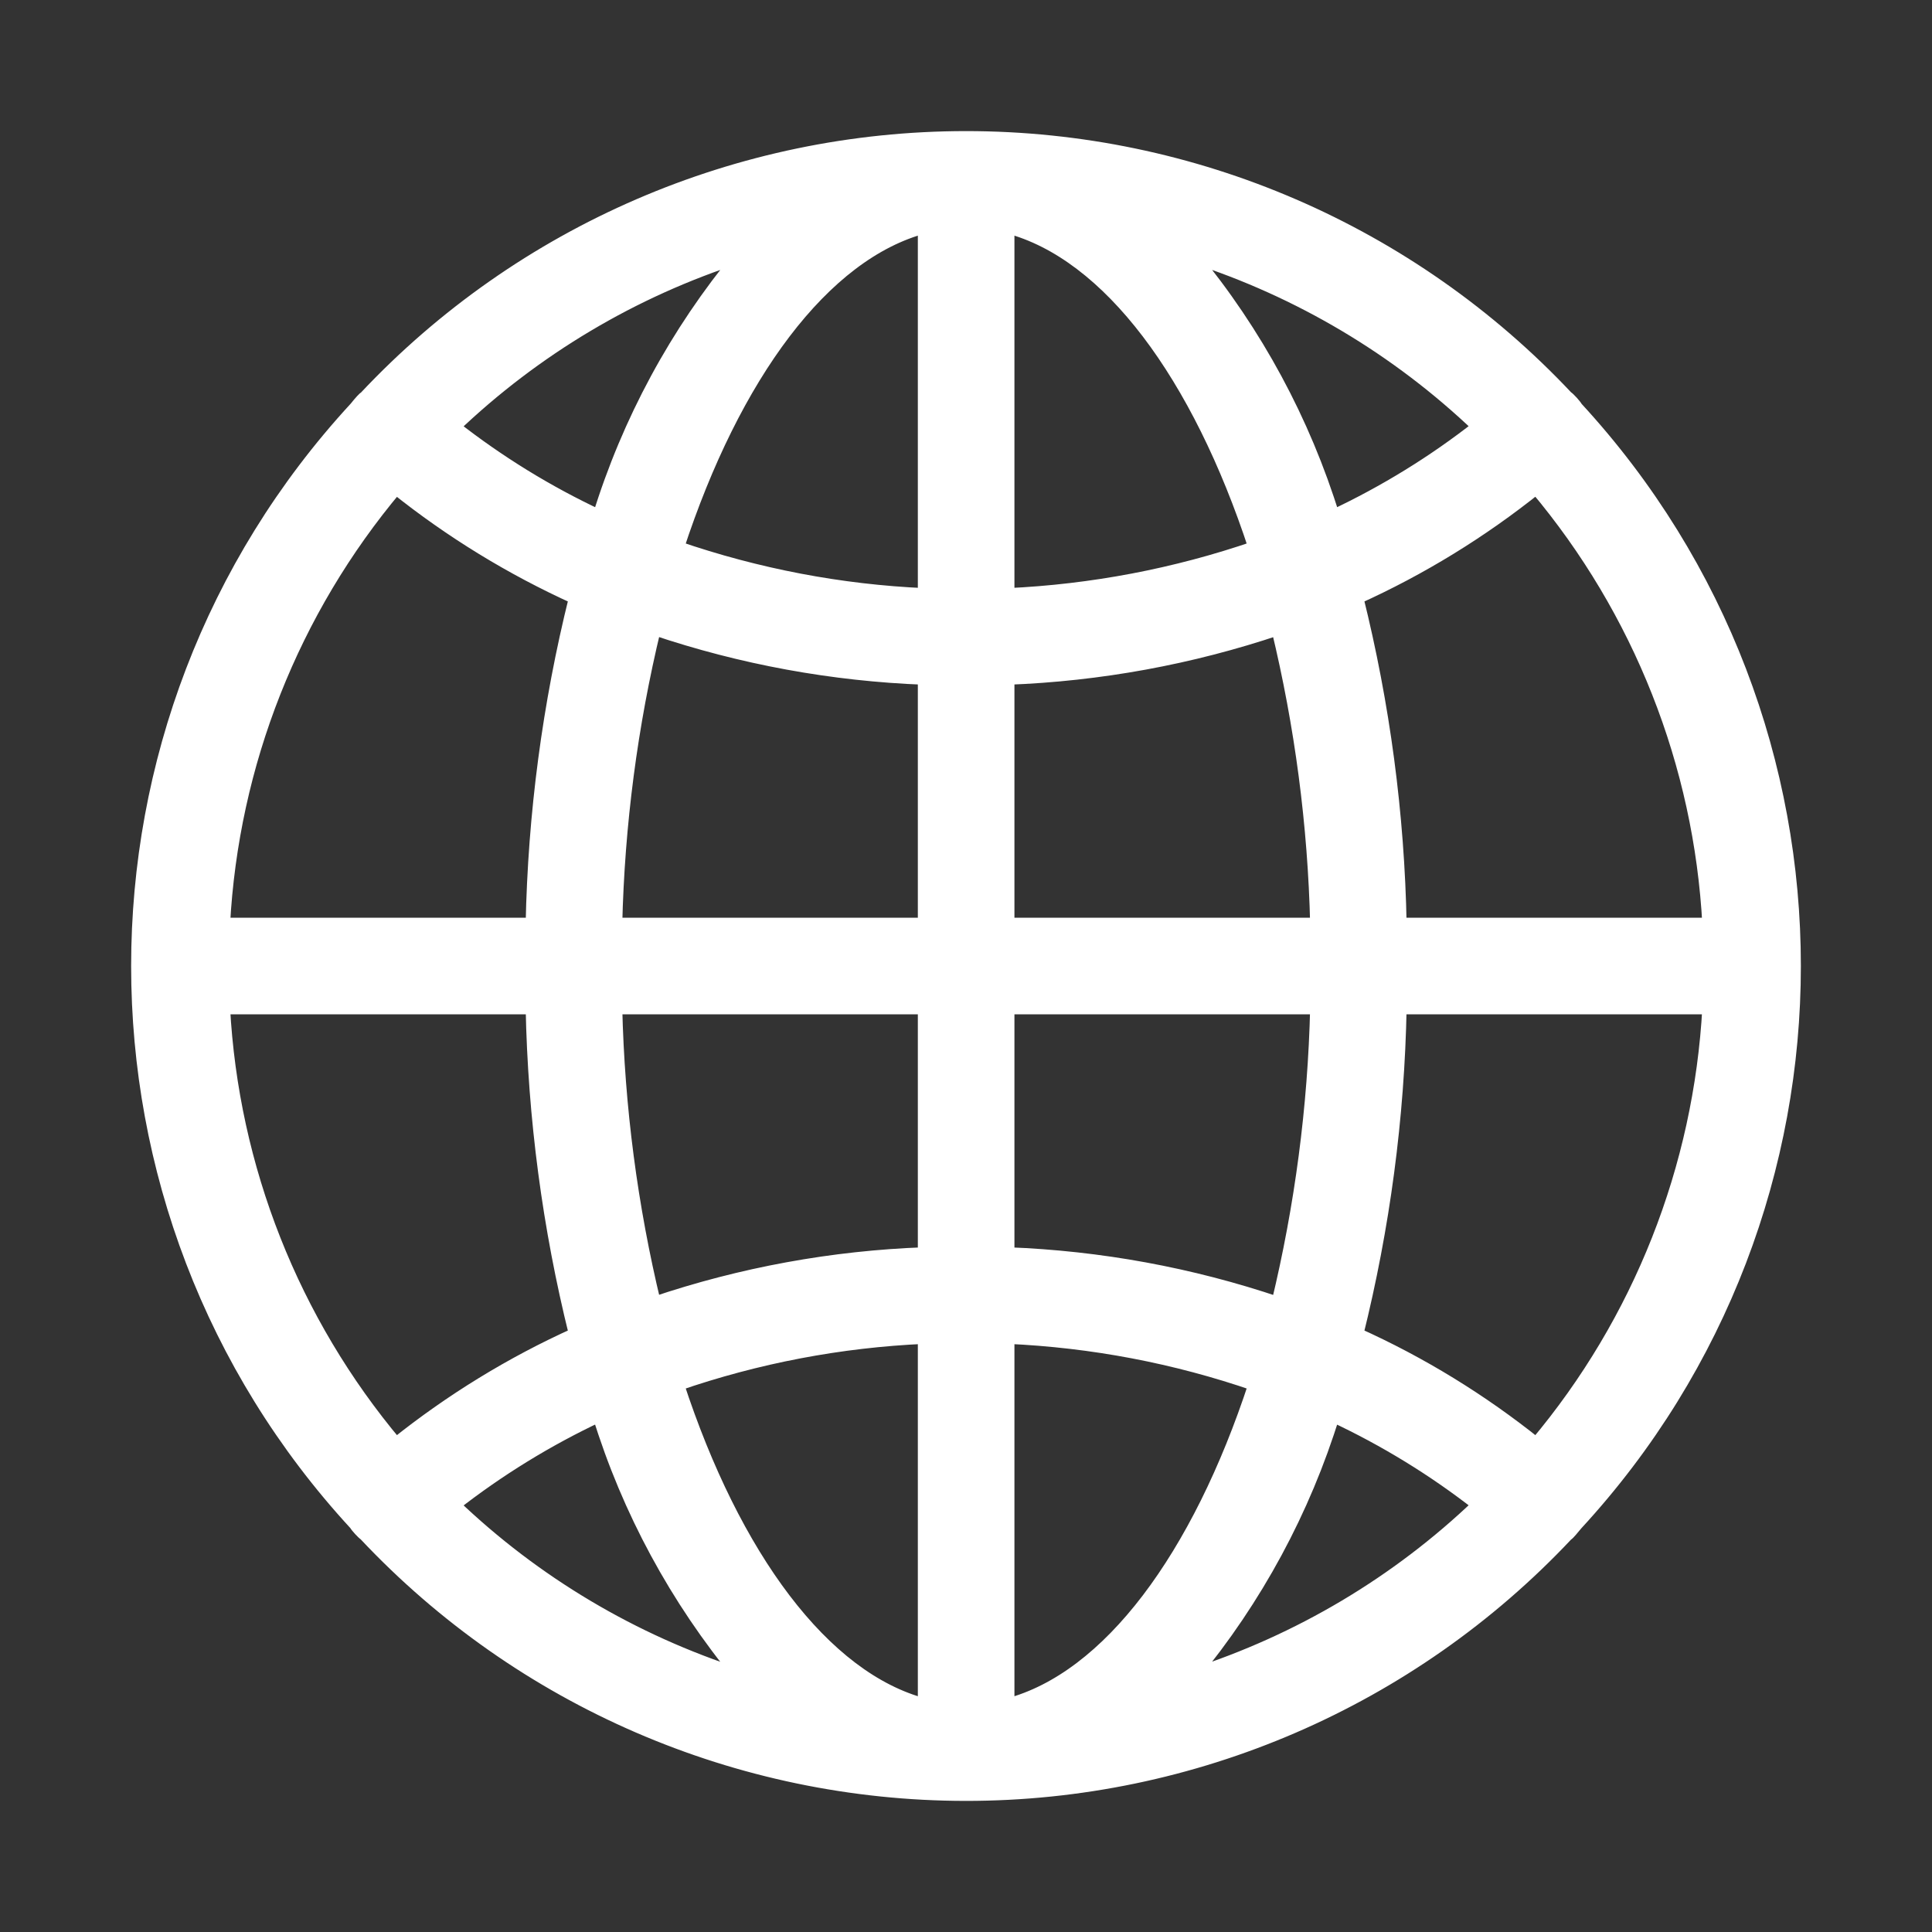 <?xml version="1.0" encoding="UTF-8"?>
<svg width="14px" height="14px" viewBox="0 0 14 14" version="1.1" xmlns="http://www.w3.org/2000/svg" xmlns:xlink="http://www.w3.org/1999/xlink">
    <rect x="0" y="0" width="14" height="14" fill="#333333" stroke="none"/>
    <!-- Generator: Sketch 52.6 (67491) - http://www.bohemiancoding.com/sketch -->
    <title>url_hover</title>
    <desc>Created with Sketch.</desc>
    <g id="Page-1" stroke="none" stroke-width="1" fill="none" fill-rule="evenodd">
        <g id="url_hover" transform="translate(1, 1)" fill="#FFFFFF" fill-rule="nonzero" stroke="#FFFFFF" stroke-width="0.1">
            <g id="Page-1">
                <g id="landing_desktop-HD-Copy-7">
                    <g id="Group-29">
                        <g id="001-browser" transform="translate(6, 6) scale(-1, 1) translate(-6, -6) ">
                            <g id="Shape">
                                <path d="M1.649,10.119 C2.778,11.32 4.354,12.001 6.002,12 C7.65,11.999 9.225,11.318 10.353,10.117 C10.368,10.108 10.414,10.058 10.421,10.043 C12.526,7.759 12.526,4.242 10.421,1.958 C10.384,1.912 10.36,1.886 10.349,1.88 C9.221,0.68 7.647,0 5.999,0 C4.352,0 2.778,0.68 1.649,1.88 C1.633,1.889 1.586,1.942 1.579,1.957 C-0.526,4.241 -0.526,7.758 1.579,10.042 C1.606,10.073 1.633,10.11 1.649,10.119 Z M7.635,11.144 C8.096,10.587 8.444,9.945 8.657,9.254 L8.657,9.253 C9.034,9.43 9.389,9.648 9.717,9.905 C9.126,10.471 8.414,10.894 7.635,11.144 Z M10.131,9.469 C9.731,9.149 9.293,8.88 8.827,8.67 C9.02,7.894 9.125,7.099 9.141,6.3 L11.383,6.3 C11.321,7.464 10.881,8.577 10.131,9.469 Z M11.383,5.7 L9.141,5.7 C9.125,4.9 9.02,4.105 8.827,3.33 C9.293,3.119 9.731,2.851 10.131,2.531 C10.881,3.423 11.321,4.535 11.383,5.7 Z M9.717,2.093 C9.389,2.35 9.034,2.569 8.657,2.745 C8.444,2.054 8.097,1.412 7.635,0.854 C8.414,1.104 9.126,1.528 9.717,2.093 Z M6.299,0.641 C7.034,0.834 7.684,1.718 8.094,2.97 C7.515,3.169 6.911,3.285 6.299,3.312 L6.299,0.641 Z M6.299,3.912 C6.966,3.887 7.627,3.766 8.26,3.552 C8.43,4.256 8.524,4.976 8.541,5.7 L6.299,5.7 L6.299,3.912 Z M6.299,6.3 L8.541,6.3 C8.524,7.023 8.43,7.743 8.26,8.447 C7.627,8.233 6.966,8.112 6.299,8.088 L6.299,6.3 Z M6.299,8.688 C6.911,8.715 7.515,8.83 8.094,9.03 C7.684,10.282 7.034,11.166 6.299,11.358 L6.299,8.688 Z M2.281,9.904 C2.608,9.648 2.964,9.43 3.341,9.254 L3.341,9.253 C3.554,9.944 3.901,10.586 4.362,11.143 C3.584,10.893 2.872,10.47 2.281,9.904 Z M5.699,11.358 C4.963,11.165 4.313,10.281 3.903,9.03 C4.482,8.83 5.087,8.715 5.699,8.688 L5.699,11.358 Z M5.699,8.088 C5.031,8.113 4.371,8.234 3.738,8.448 C3.568,7.744 3.473,7.024 3.456,6.3 L5.699,6.3 L5.699,8.088 Z M5.699,5.7 L3.456,5.7 C3.473,4.976 3.568,4.256 3.738,3.553 C4.371,3.766 5.031,3.887 5.699,3.912 L5.699,5.7 Z M5.699,0.641 L5.699,3.312 C5.087,3.284 4.482,3.169 3.903,2.97 C4.313,1.718 4.963,0.834 5.699,0.641 Z M4.362,0.854 C3.901,1.411 3.554,2.054 3.341,2.745 L3.341,2.745 C2.964,2.568 2.608,2.349 2.281,2.092 C2.872,1.527 3.584,1.104 4.362,0.854 Z M1.867,2.53 C2.266,2.85 2.704,3.119 3.171,3.33 C2.978,4.105 2.872,4.9 2.857,5.7 L0.614,5.7 C0.676,4.535 1.116,3.423 1.867,2.53 Z M2.857,6.3 C2.872,7.099 2.978,7.894 3.171,8.67 C2.704,8.88 2.266,9.149 1.867,9.469 C1.116,8.576 0.677,7.464 0.614,6.3 L2.857,6.3 L2.857,6.3 Z"></path>
                            </g>
                        </g>
                    </g>
                </g>
            </g>
        </g>
    </g>
</svg>